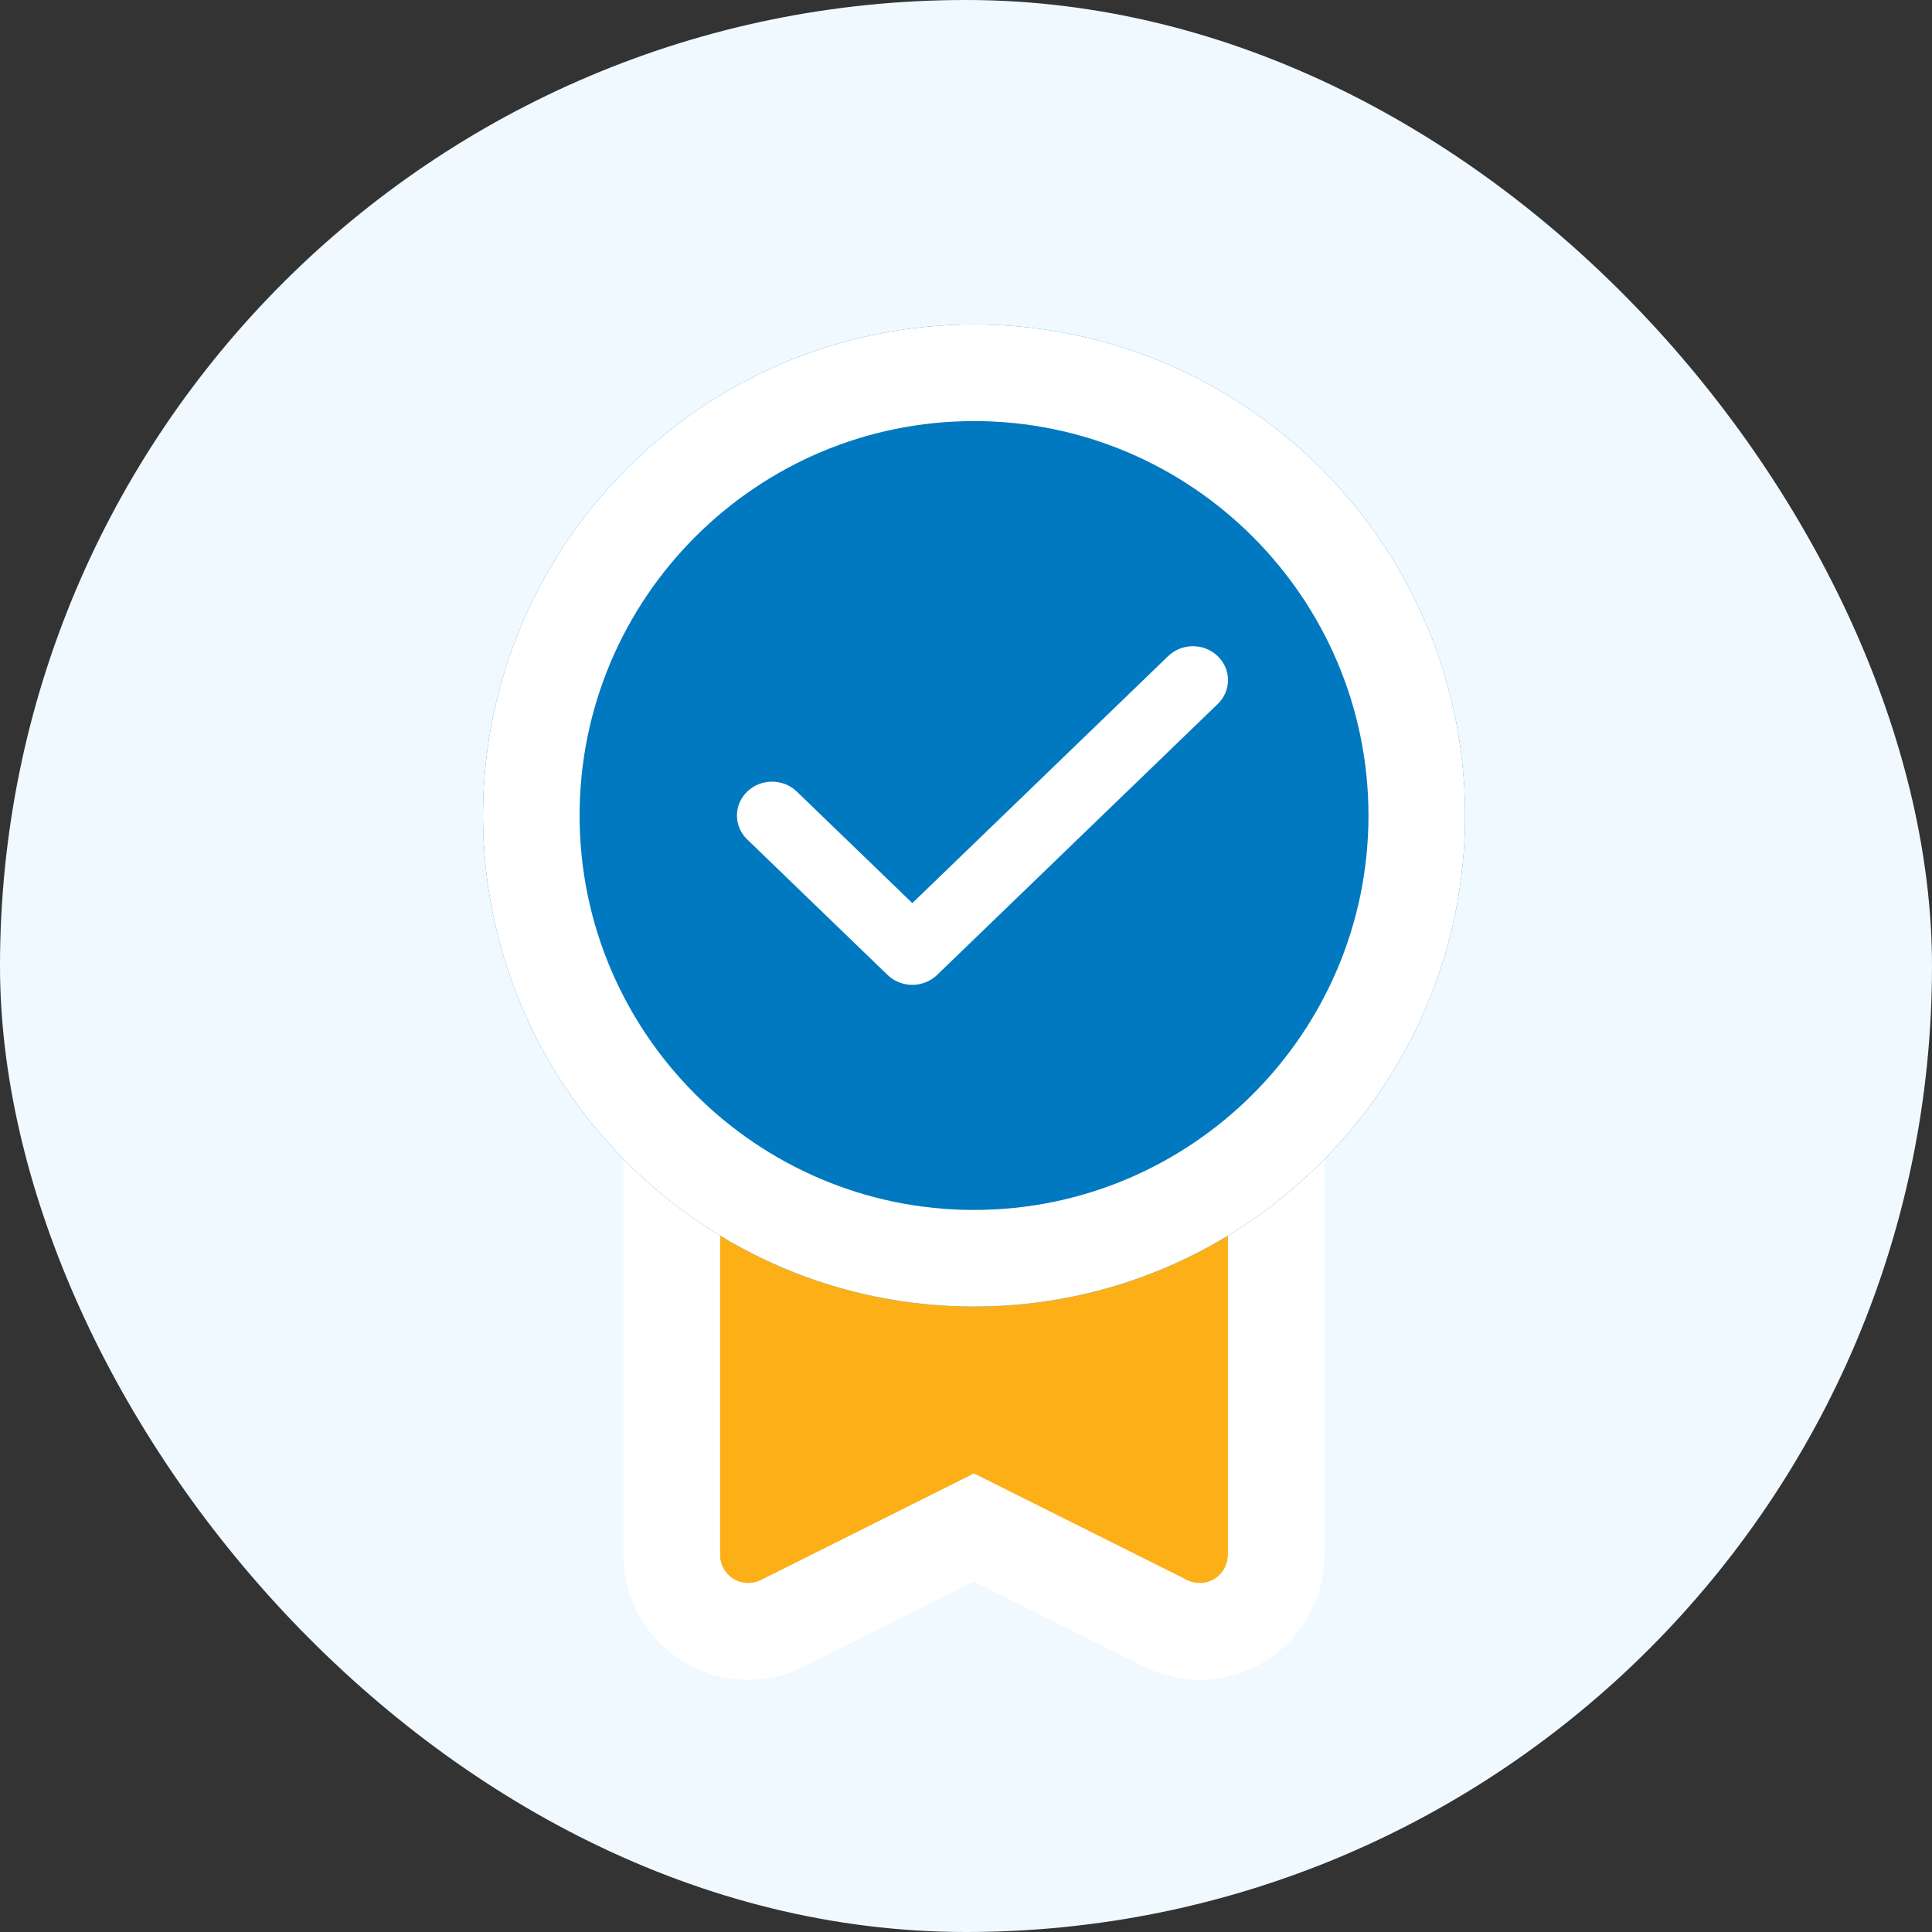 <svg width="60" height="60" viewBox="0 0 60 60" fill="none" xmlns="http://www.w3.org/2000/svg">
<rect x="0" y="0" width="60" height="60" fill="#333333" stroke="none"/>
<rect width="60" height="60" rx="30" fill="#F0F9FF"/>
<path d="M30.247 38.649C27.372 38.649 24.683 37.863 22.359 36.514V48.289C22.359 48.593 22.517 48.874 22.775 49.035C23.034 49.195 23.357 49.209 23.628 49.074L30.247 45.763L36.867 49.073C36.99 49.135 37.124 49.166 37.258 49.166C37.419 49.166 37.578 49.122 37.719 49.035C37.977 48.874 38.135 48.593 38.135 48.289V36.514C35.811 37.863 33.122 38.649 30.247 38.649Z" fill="#FCAF17"/>
<path fill-rule="evenodd" clip-rule="evenodd" d="M19.359 31.302L23.866 33.92C25.755 35.017 27.927 35.649 30.247 35.649C32.567 35.649 34.74 35.017 36.628 33.92L41.135 31.302V48.289C41.135 49.639 40.434 50.879 39.305 51.582L39.298 51.586L39.291 51.59C38.671 51.971 37.967 52.166 37.258 52.166C36.667 52.166 36.072 52.03 35.523 51.755C35.521 51.754 35.519 51.753 35.517 51.752L30.247 49.117L24.966 51.758C23.773 52.353 22.347 52.297 21.197 51.587L21.189 51.582C20.06 50.879 19.359 49.639 19.359 48.289V31.302ZM30.247 45.763L36.867 49.073C36.99 49.135 37.124 49.166 37.258 49.166C37.419 49.166 37.578 49.122 37.719 49.035C37.977 48.875 38.135 48.593 38.135 48.289V36.514C37.191 37.062 36.187 37.517 35.135 37.864C33.596 38.372 31.954 38.649 30.247 38.649C28.54 38.649 26.898 38.372 25.359 37.864C24.307 37.517 23.303 37.062 22.359 36.514V48.289C22.359 48.593 22.517 48.875 22.775 49.035C23.034 49.195 23.357 49.209 23.628 49.074L30.247 45.763ZM38.216 46.393L38.208 46.389C38.211 46.391 38.213 46.392 38.216 46.393Z" fill="white"/>
<path d="M30.25 10.077C21.841 10.077 15 16.918 15 25.327C15 33.735 21.841 40.576 30.25 40.576C38.658 40.576 45.499 33.735 45.499 25.327C45.499 16.918 38.658 10.077 30.25 10.077Z" fill="#0079C1"/>
<path fill-rule="evenodd" clip-rule="evenodd" d="M30.25 13.077C23.498 13.077 18 18.575 18 25.327C18 32.078 23.498 37.576 30.25 37.576C37.001 37.576 42.499 32.078 42.499 25.327C42.499 18.575 37.001 13.077 30.25 13.077ZM15 25.327C15 16.918 21.841 10.077 30.25 10.077C38.658 10.077 45.499 16.918 45.499 25.327C45.499 33.735 38.658 40.576 30.25 40.576C21.841 40.576 15 33.735 15 25.327Z" fill="white"/>
<path d="M29.103 30.277L37.817 21.864C38.243 21.453 38.243 20.788 37.817 20.377C37.391 19.966 36.703 19.966 36.277 20.377L28.333 28.047L24.746 24.583C24.32 24.172 23.632 24.172 23.206 24.583C22.78 24.995 22.78 25.659 23.206 26.07L27.563 30.277C27.775 30.482 28.054 30.585 28.333 30.585C28.612 30.585 28.891 30.482 29.103 30.277Z" fill="white"/>
</svg>
